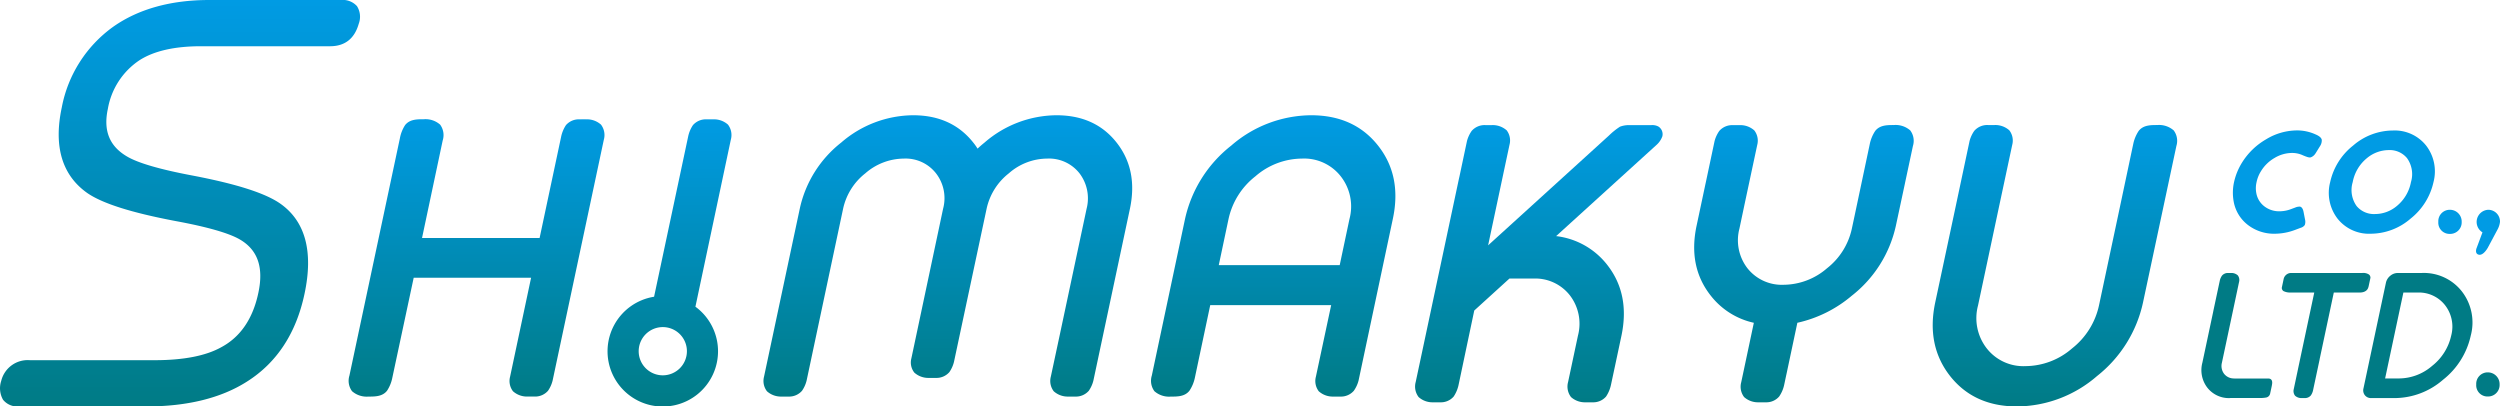 <svg xmlns="http://www.w3.org/2000/svg" xmlns:xlink="http://www.w3.org/1999/xlink" viewBox="0 0 484.641 78.79"><defs><style>.b283d0ca-62d0-49cd-87af-e926b33d0879{fill:url(#f0f8675d-cef8-4b5d-b8cd-f859d94a5bc0);}.f554221f-151a-4c99-bdcd-f3f6337a93a2{fill:url(#f20719ea-2b2e-4e1b-9e43-f9342bc72429);}.bbc0ef60-8b2d-4e53-82c6-2fa1df6404fa{fill:url(#bb8f3a8c-c47a-4075-9fc3-e36775d44b4b);}.a70bac7c-c839-4524-a59e-1aa75b5b9bee{fill:url(#bc943f39-e3c5-45fe-8c1d-43978878cd85);}.aa86110a-dcea-4165-8ae3-c1d365dab803{fill:url(#fc1802d4-04a2-42e5-9550-9dd3389c5d2f);}.f46d1e72-734e-45cd-b7a0-b04c019c528a{fill:url(#a20ea6c0-3a13-4e28-b8d8-34a08f37e829);}.a22244d2-87f6-45d5-b019-8d1dd8777fba{fill:#009be4;}.a528c750-cd62-4942-8c9a-df274a47ff99{fill:#007b85;}.e1b09e2c-43e2-41e4-a672-c3e480ba9872{fill:url(#a85cbbf4-f596-406b-8712-a67a4639d6d0);}.b2c9f858-f7a0-49cd-9888-0464938738b3{fill:url(#eaae2710-3a2c-4e63-a640-bfe631f36e01);}.b05038f4-3fc7-4a31-b693-1de241917c98{fill:url(#eedbec5e-49e1-4039-ac0b-c7b49111b482);}.b9251ad4-e2da-4a3b-8fe9-2dcf94aa12d5{fill:url(#fb8a942d-0a3e-4df9-bfde-5398e11c014f);}.a281b5e8-a7fc-471d-95d2-a4d449eee69b{fill:url(#f8afc135-96b3-4701-a266-45b1f0906b96);}.bcbefb0f-2316-43bc-bebc-ce8b4823c49f{fill:url(#fe47f02e-b6e3-4efc-bb0a-ae087013fe19);}</style><linearGradient id="f0f8675d-cef8-4b5d-b8cd-f859d94a5bc0" x1="34.884" y1="78.79" x2="34.884" gradientUnits="userSpaceOnUse"><stop offset="0" stop-color="#007b85"/><stop offset="1" stop-color="#009be4"/></linearGradient><linearGradient id="f20719ea-2b2e-4e1b-9e43-f9342bc72429" x1="398.348" y1="78.79" x2="398.348" y2="24.239" xlink:href="#f0f8675d-cef8-4b5d-b8cd-f859d94a5bc0"/><linearGradient id="bb8f3a8c-c47a-4075-9fc3-e36775d44b4b" x1="342.529" y1="77.998" x2="342.529" y2="77.991" xlink:href="#f0f8675d-cef8-4b5d-b8cd-f859d94a5bc0"/><linearGradient id="bc943f39-e3c5-45fe-8c1d-43978878cd85" x1="349.691" y1="77.991" x2="349.691" y2="24.239" xlink:href="#f0f8675d-cef8-4b5d-b8cd-f859d94a5bc0"/><linearGradient id="fc1802d4-04a2-42e5-9550-9dd3389c5d2f" x1="307.792" y1="77.998" x2="307.792" y2="77.991" xlink:href="#f0f8675d-cef8-4b5d-b8cd-f859d94a5bc0"/><linearGradient id="a20ea6c0-3a13-4e28-b8d8-34a08f37e829" x1="298.336" y1="77.991" x2="298.336" y2="24.252" xlink:href="#f0f8675d-cef8-4b5d-b8cd-f859d94a5bc0"/><linearGradient id="a85cbbf4-f596-406b-8712-a67a4639d6d0" x1="113.007" y1="23.134" x2="113.007" y2="23.116" xlink:href="#f0f8675d-cef8-4b5d-b8cd-f859d94a5bc0"/><linearGradient id="eaae2710-3a2c-4e63-a640-bfe631f36e01" x1="92.385" y1="76.879" x2="92.385" y2="23.116" xlink:href="#f0f8675d-cef8-4b5d-b8cd-f859d94a5bc0"/><linearGradient id="eedbec5e-49e1-4039-ac0b-c7b49111b482" x1="258.314" y1="23.143" x2="258.314" y2="23.125" xlink:href="#f0f8675d-cef8-4b5d-b8cd-f859d94a5bc0"/><linearGradient id="fb8a942d-0a3e-4df9-bfde-5398e11c014f" x1="246.834" y1="76.882" x2="246.834" y2="22.343" xlink:href="#f0f8675d-cef8-4b5d-b8cd-f859d94a5bc0"/><linearGradient id="f8afc135-96b3-4701-a266-45b1f0906b96" x1="183.759" y1="76.879" x2="183.759" y2="22.343" xlink:href="#f0f8675d-cef8-4b5d-b8cd-f859d94a5bc0"/><linearGradient id="fe47f02e-b6e3-4efc-bb0a-ae087013fe19" x1="129.776" y1="78.79" x2="129.776" y2="23.134" xlink:href="#f0f8675d-cef8-4b5d-b8cd-f859d94a5bc0"/></defs><g id="a03df751-96ec-4805-a570-493057b7a22f" data-name="レイヤー 2"><g id="b91abd6b-783a-48be-ba82-05f45314e34d" data-name="レイヤー 1"><path class="b283d0ca-62d0-49cd-87af-e926b33d0879" d="M69.198,1.185A3.725,3.725,0,0,0,66.078,0L40.593,0C33.111,0,26.84,1.743,21.956,5.18a24.931,24.931,0,0,0-9.985,15.677c-1.606,7.546.065,13.123,4.965,16.573,2.95,2.025,8.536,3.795,17.083,5.417,6.201,1.143,10.415,2.355,12.527,3.604,3.427,2.025,4.586,5.39,3.543,10.286-1.051,5.029-3.472,8.586-7.197,10.575-2.987,1.669-7.319,2.513-12.885,2.513H5.784A5.281,5.281,0,0,0,.238,73.834a4.511,4.511,0,0,0,.353,3.661A3.578,3.578,0,0,0,3.693,78.79H28.367c7.932,0,14.496-1.62,19.509-4.816,5.78-3.65,9.533-9.365,11.15-16.984,1.771-8.241.166-14.153-4.77-17.571-2.949-2.022-8.535-3.793-17.079-5.415-6.196-1.174-10.411-2.403-12.528-3.653-3.427-1.994-4.65-5.016-3.741-9.241a14.223,14.223,0,0,1,6.099-9.411c2.8-1.814,6.819-2.735,11.945-2.735l25.034,0c2.869,0,4.74-1.466,5.559-4.357A3.85,3.85,0,0,0,69.198,1.185Zm-3.12-.58-25.484,0h0ZM20.206,25.518a7.663,7.663,0,0,0,.395,1.291A7.663,7.663,0,0,1,20.206,25.518ZM31.243,78.111q-1.404.074-2.876.074h0q1.472,0,2.876-.074,2.106-.111,4.058-.387Q33.349,78,31.243,78.111Zm6.592-.83q1.233-.258,2.398-.59Q39.069,77.023,37.836,77.281Zm9.715-3.818a25.941,25.941,0,0,1-3.976,2.066,25.935,25.935,0,0,0,3.976-2.066,23.444,23.444,0,0,0,2.972-2.219A23.45,23.45,0,0,1,47.551,73.463Zm3.867-3.05a22.501,22.501,0,0,0,1.647-1.8A22.501,22.501,0,0,1,51.418,70.413Zm3.103-3.783a24.487,24.487,0,0,0,1.265-2.167A24.487,24.487,0,0,1,54.521,66.63ZM58.84,47.701a13.768,13.768,0,0,0-.565-2.118A13.768,13.768,0,0,1,58.84,47.701ZM48.583,37.456q-1.482-.505-3.256-.991Q47.101,36.951,48.583,37.456ZM35.908,34.375q.566.112,1.156.224,2.357.447,4.423.914-2.066-.467-4.423-.914-.59-.112-1.156-.224-1.132-.225-2.168-.452Q34.776,34.15,35.908,34.375Zm-4.144-.908q-.94-.229-1.783-.461Q30.825,33.237,31.764,33.467Zm-2.602-.694q-.795-.233-1.494-.468Q28.367,32.54,29.162,32.773ZM25.788,31.594a12.879,12.879,0,0,1-1.447-.721A12.879,12.879,0,0,0,25.788,31.594ZM20.316,20.983a11.425,11.425,0,0,0-.227,3.848,11.425,11.425,0,0,1,.227-3.848,18.789,18.789,0,0,1,.919-3.072A18.789,18.789,0,0,0,20.316,20.983ZM21.863,16.53a14.188,14.188,0,0,1,1.59-2.447A14.194,14.194,0,0,0,21.863,16.53ZM63.987,8.359h0a6.32,6.32,0,0,0,1.502-.158A6.32,6.32,0,0,1,63.987,8.359ZM66.195,7.97a4.168,4.168,0,0,0,.714-.387A4.172,4.172,0,0,1,66.195,7.97Z"/><path class="f554221f-151a-4c99-bdcd-f3f6337a93a2" d="M421.389,25.284a4.292,4.292,0,0,0-3.172-1.045c-1.296,0-2.725-.002-3.621,1.142a7.23,7.23,0,0,0-1.058,2.556l-2.971,14.037h0l-3.67,17.259a14.492,14.492,0,0,1-5.199,8.298,13.884,13.884,0,0,1-9.02,3.444,9.016,9.016,0,0,1-7.54-3.444,9.537,9.537,0,0,1-1.688-8.298l4.066-19.121h-.001l2.568-12.028a3.258,3.258,0,0,0-.562-2.818,4.059,4.059,0,0,0-2.832-1.027h-1.335a3.316,3.316,0,0,0-2.626,1.124,6.117,6.117,0,0,0-.921,1.996l-2.891,13.637-3.764,17.652q-1.756,8.333,2.892,14.255,4.648,5.887,12.98,5.888a23.932,23.932,0,0,0,15.494-5.888,24.838,24.838,0,0,0,8.917-14.255l3.952-18.536,2.519-11.815A3.366,3.366,0,0,0,421.389,25.284Z"/><path class="bbc0ef60-8b2d-4e53-82c6-2fa1df6404fa" d="M341.866,77.998h1.335c.02-.001.04-.005.059-.006h-1.463C341.821,77.993,341.843,77.997,341.866,77.998Z"/><path class="a70bac7c-c839-4524-a59e-1aa75b5b9bee" d="M370.316,25.284a4.293,4.293,0,0,0-3.172-1.045c-1.296,0-2.725-.002-3.621,1.142a7.232,7.232,0,0,0-1.058,2.556l-2.971,14.037h0L359,44.291a13.31,13.31,0,0,1-4.82,7.713,12.974,12.974,0,0,1-8.401,3.201,8.485,8.485,0,0,1-7.025-3.201,8.89,8.89,0,0,1-1.549-7.713l1.04-4.922,2.405-11.265a3.258,3.258,0,0,0-.562-2.818,4.059,4.059,0,0,0-2.832-1.027h-1.335a3.316,3.316,0,0,0-2.626,1.124,6.117,6.117,0,0,0-.921,1.996l-1.73,8.161h-.004l-1.734,8.165q-1.72,7.989,2.756,13.634a14.53,14.53,0,0,0,8.331,5.234l-2.117,9.984h0l-.325,1.529a3.303,3.303,0,0,0,.554,2.884,4.011,4.011,0,0,0,2.763,1.02h1.463a3.273,3.273,0,0,0,2.567-1.118,6.342,6.342,0,0,0,.958-2.182l.453-2.134h.004l2.117-9.984a24.509,24.509,0,0,0,10.535-5.234,23.662,23.662,0,0,0,8.573-13.622l1.749-8.165h-.003l1.549-7.255A3.366,3.366,0,0,0,370.316,25.284Z"/><path class="aa86110a-dcea-4165-8ae3-c1d365dab803" d="M307.129,77.998h1.335c.02-.001.04-.005.059-.006h-1.463C307.084,77.993,307.106,77.997,307.129,77.998Z"/><path class="f46d1e72-734e-45cd-b7a0-b04c019c528a" d="M322.257,26.429a1.752,1.752,0,0,0-.787-1.911,2.538,2.538,0,0,0-1.324-.265H315.792a4.882,4.882,0,0,0-1.754.309,13.576,13.576,0,0,0-2.106,1.687L288.48,47.562,291.28,34.393h-.001l1.34-6.296a3.255,3.255,0,0,0-.529-2.818,4.059,4.059,0,0,0-2.832-1.027h-1.335a3.316,3.316,0,0,0-2.626,1.124,6.118,6.118,0,0,0-.921,1.995l-1.488,7.021h-.008l-7.754,36.461h-.002l-.678,3.19a3.336,3.336,0,0,0,.563,2.928,4.012,4.012,0,0,0,2.763,1.02h1.463a3.273,3.273,0,0,0,2.567-1.118,6.496,6.496,0,0,0,.943-2.218l.45-2.13h0l.32-1.518.023-.11,2.256-10.699L292.61,54h4.614a8.519,8.519,0,0,1,7.093,3.236A9.026,9.026,0,0,1,305.9,65.052l-1.274,5.987-.639,3.004a3.336,3.336,0,0,0,.563,2.928,4.012,4.012,0,0,0,2.763,1.02h1.463a3.274,3.274,0,0,0,2.567-1.118,6.497,6.497,0,0,0,.943-2.218l.775-3.616h0l1.274-5.987q1.687-8.058-2.789-13.738a14.71,14.71,0,0,0-9.882-5.543L321.137,28.082l0,0A4.058,4.058,0,0,0,322.257,26.429Z"/><path class="a22244d2-87f6-45d5-b019-8d1dd8777fba" d="M463.865,25.299a7.774,7.774,0,0,1,6.456,2.925,8.184,8.184,0,0,1,1.427,7.08,12.463,12.463,0,0,1-4.441,7.08,11.867,11.867,0,0,1-7.704,2.925,7.774,7.774,0,0,1-6.456-2.925,8.201,8.201,0,0,1-1.427-7.08,12.385,12.385,0,0,1,4.441-7.08A11.867,11.867,0,0,1,463.865,25.299Zm-7.009,14.659a4.366,4.366,0,0,0,3.567,1.534,6.564,6.564,0,0,0,4.209-1.552,7.847,7.847,0,0,0,2.746-4.637,5.316,5.316,0,0,0-.767-4.655,4.345,4.345,0,0,0-3.567-1.552,6.648,6.648,0,0,0-4.209,1.569,7.846,7.846,0,0,0-2.746,4.637A5.331,5.331,0,0,0,456.856,39.958Z"/><path class="a22244d2-87f6-45d5-b019-8d1dd8777fba" d="M474.911,45.344a2.178,2.178,0,0,1-2.228-2.338,2.218,2.218,0,0,1,2.228-2.338,2.279,2.279,0,0,1,2.302,2.338A2.236,2.236,0,0,1,474.911,45.344Z"/><path class="a22244d2-87f6-45d5-b019-8d1dd8777fba" d="M450.087,27.078c-.117-.449-.579-.718-.939-.906l-.317-.141a8.607,8.607,0,0,0-3.585-.749,11.582,11.582,0,0,0-5.957,1.73,13.324,13.324,0,0,0-4.672,4.53,12.067,12.067,0,0,0-1.534,3.763,9.585,9.585,0,0,0-.071,3.763,7.343,7.343,0,0,0,2.746,4.53,8.287,8.287,0,0,0,5.225,1.712,11.244,11.244,0,0,0,3.906-.731l1.141-.427a1.389,1.389,0,0,0,.764-.531,1.819,1.819,0,0,0,.059-1.036h0l-.304-1.563-.001.004c-.084-.43-.295-.898-.681-.97a2.099,2.099,0,0,0-.921.177l-.842.315a6.266,6.266,0,0,1-2.194.41,4.659,4.659,0,0,1-2.96-.963,4.152,4.152,0,0,1-1.552-2.568,5.125,5.125,0,0,1,.053-2.122,6.411,6.411,0,0,1,.856-2.122,7.381,7.381,0,0,1,2.639-2.568,6.582,6.582,0,0,1,3.371-.963,4.917,4.917,0,0,1,2.015.41l.181.081,0,0c.666.269,1.125.456,1.462.354a1.815,1.815,0,0,0,.888-.746l-.003.015.958-1.546A1.97,1.97,0,0,0,450.087,27.078Z"/><path class="a22244d2-87f6-45d5-b019-8d1dd8777fba" d="M484.641,43.006a2.279,2.279,0,0,0-2.302-2.338,2.362,2.362,0,0,0-1.096,4.374l-1.177,3.156c-.001.002-.364,1.047.524,1.184s1.704-1.39,1.704-1.39L484.17,44.48A4.101,4.101,0,0,0,484.641,43.006Z"/><path class="a528c750-cd62-4942-8c9a-df274a47ff99" d="M482.262,72.187a2.218,2.218,0,0,0-2.228,2.338,2.177,2.177,0,0,0,2.228,2.338,2.235,2.235,0,0,0,2.302-2.338A2.279,2.279,0,0,0,482.262,72.187Z"/><path class="a528c750-cd62-4942-8c9a-df274a47ff99" d="M440.07,76.346l.326-1.524.054-.313c.173-1.004-.413-1.133-.731-1.13h-6.581v-.015a2.397,2.397,0,0,1-1.973-.886,2.515,2.515,0,0,1-.434-2.159L432.905,60.09h.001l.18-.85.973-4.592a1.464,1.464,0,0,0-.252-1.267,1.823,1.823,0,0,0-1.273-.462h-.6a1.49,1.49,0,0,0-1.18.505,2.75,2.75,0,0,0-.414.897L429.04,60.418l.005,0-2.104,9.902a5.581,5.581,0,0,0,.978,4.847,5.31,5.31,0,0,0,4.413,2.004v-.015h6.026a6.09,6.09,0,0,0,.885-.084A.973.973,0,0,0,440.07,76.346Z"/><path class="a528c750-cd62-4942-8c9a-df274a47ff99" d="M473.602,73.614A14.393,14.393,0,0,1,464.28,77.17h-4.612a1.492,1.492,0,0,1-1.227-.559,1.529,1.529,0,0,1-.264-1.336l4.348-20.459a2.389,2.389,0,0,1,.84-1.351,2.262,2.262,0,0,1,1.46-.544h4.614a9.358,9.358,0,0,1,7.798,3.558,9.819,9.819,0,0,1,1.74,8.559A14.97,14.97,0,0,1,473.602,73.614Zm1.584-8.577a6.753,6.753,0,0,0-1.196-5.871,6.428,6.428,0,0,0-5.36-2.455h-2.719l-3.542,16.654h2.719a9.89,9.89,0,0,0,6.401-2.44A10.3,10.3,0,0,0,475.186,65.037Z"/><path class="a22244d2-87f6-45d5-b019-8d1dd8777fba" d="M444.524,48.477h.308A2.657,2.657,0,0,0,444.524,48.477Z"/><path class="a528c750-cd62-4942-8c9a-df274a47ff99" d="M459.181,53.181a2.021,2.021,0,0,0-1.24-.261H444.226a1.491,1.491,0,0,0-1.515,1.115l-.371,1.742a.765.765,0,0,0,.315.645,2.839,2.839,0,0,0,1.299.289h4.68l-3.168,14.906h.003l-.81,3.825a1.464,1.464,0,0,0,.252,1.266,1.823,1.823,0,0,0,1.273.462h.6a1.49,1.49,0,0,0,1.18-.505,2.752,2.752,0,0,0,.414-.897l1.299-6.096-.009.003,2.756-12.964h4.913l-.007-.01s1.546.158,1.818-1.115l.007.009.37-1.735A.764.764,0,0,0,459.181,53.181Z"/><path class="e1b09e2c-43e2-41e4-a672-c3e480ba9872" d="M113.333,23.116c-.327,0-.662,0-.995.018h1.335C113.56,23.13,113.45,23.116,113.333,23.116Z"/><path class="b2c9f858-f7a0-49cd-9888-0464938738b3" d="M116.506,24.161a4.059,4.059,0,0,0-2.832-1.027h-1.335a3.316,3.316,0,0,0-2.626,1.124,6.564,6.564,0,0,0-.952,2.335l-4.154,19.54H81.815l4.004-18.898a3.429,3.429,0,0,0-.499-3.075,4.293,4.293,0,0,0-3.172-1.045c-1.296,0-2.725-.002-3.621,1.143a7.067,7.067,0,0,0-1.005,2.547L67.739,72.808a3.394,3.394,0,0,0,.505,3.027,4.293,4.293,0,0,0,3.172,1.045c1.296,0,2.725.002,3.621-1.143a7.096,7.096,0,0,0,1.024-2.543l4.135-19.347h22.757l-2.796,13.177L98.883,73.029a3.258,3.258,0,0,0,.562,2.818,4.06,4.06,0,0,0,2.832,1.027h1.335a3.316,3.316,0,0,0,2.626-1.124,6.043,6.043,0,0,0,.893-1.991l1.351-6.353,8.571-40.303A3.342,3.342,0,0,0,116.506,24.161Z"/><path class="b05038f4-3fc7-4a31-b693-1de241917c98" d="M258.641,23.125c-.327,0-.662,0-.995.018h1.335C258.868,23.139,258.757,23.125,258.641,23.125Z"/><path class="b9251ad4-e2da-4a3b-8fe9-2dcf94aa12d5" d="M267.149,28.231q-4.648-5.889-12.98-5.888a23.832,23.832,0,0,0-15.494,5.888A24.85,24.85,0,0,0,229.724,42.45L226.183,59.147l-2.897,13.664a3.394,3.394,0,0,0,.505,3.027,4.294,4.294,0,0,0,3.172,1.045c1.296,0,2.725.002,3.621-1.143a7.232,7.232,0,0,0,1.058-2.556l2.971-14.037h23.445l-2.965,13.888a3.258,3.258,0,0,0,.561,2.818,4.059,4.059,0,0,0,2.832,1.027h1.335a3.316,3.316,0,0,0,2.626-1.124,6.116,6.116,0,0,0,.921-1.995l3.098-14.613,3.54-16.698Q271.798,34.117,267.149,28.231Zm-30.883,23.17L238.16,42.45a14.343,14.343,0,0,1,5.198-8.263,13.888,13.888,0,0,1,9.021-3.444,9.016,9.016,0,0,1,7.54,3.444,9.448,9.448,0,0,1,1.686,8.263l-1.893,8.951Z"/><path class="a281b5e8-a7fc-471d-95d2-a4d449eee69b" d="M216.466,27.645q-4.167-5.303-11.672-5.302A21.498,21.498,0,0,0,190.85,27.645q-.69.55-1.343,1.171a10.565,10.565,0,0,0-.827-1.171q-4.2-5.303-11.671-5.302a21.506,21.506,0,0,0-13.945,5.302,22.255,22.255,0,0,0-8.021,12.808l-5.199,24.432-1.733,8.146a3.267,3.267,0,0,0,.572,2.821,4.059,4.059,0,0,0,2.832,1.027h1.335a3.316,3.316,0,0,0,2.626-1.124,6.042,6.042,0,0,0,.893-1.991l1.807-8.509,5.268-24.802a11.913,11.913,0,0,1,4.304-6.852,11.465,11.465,0,0,1,7.471-2.858,7.475,7.475,0,0,1,6.232,2.858,7.855,7.855,0,0,1,1.376,6.852L176.678,69.46a3.158,3.158,0,0,0,.572,2.773,4.059,4.059,0,0,0,2.832,1.027h1.335a3.316,3.316,0,0,0,2.626-1.124,6.045,6.045,0,0,0,.893-1.991l6.327-29.692a11.913,11.913,0,0,1,4.304-6.852,11.335,11.335,0,0,1,7.436-2.858,7.511,7.511,0,0,1,6.267,2.858,8.008,8.008,0,0,1,1.376,6.852l-5.196,24.432h0l-1.744,8.146a3.266,3.266,0,0,0,.572,2.821,4.059,4.059,0,0,0,2.832,1.027h1.335a3.316,3.316,0,0,0,2.626-1.124,6.042,6.042,0,0,0,.893-1.991l1.469-6.915h.001l5.613-26.396Q220.63,32.946,216.466,27.645Z"/><path class="bcbefb0f-2316-43bc-bebc-ce8b4823c49f" d="M141.125,24.161a4.059,4.059,0,0,0-2.832-1.027h-1.335a3.316,3.316,0,0,0-2.626,1.124,6.257,6.257,0,0,0-.922,2.179l-6.612,31.087a10.709,10.709,0,1,0,8.013,1.934l6.865-32.38A3.325,3.325,0,0,0,141.125,24.161ZM128.488,72.759a4.675,4.675,0,1,1,4.675-4.675A4.68,4.68,0,0,1,128.488,72.759Z"/></g></g></svg>